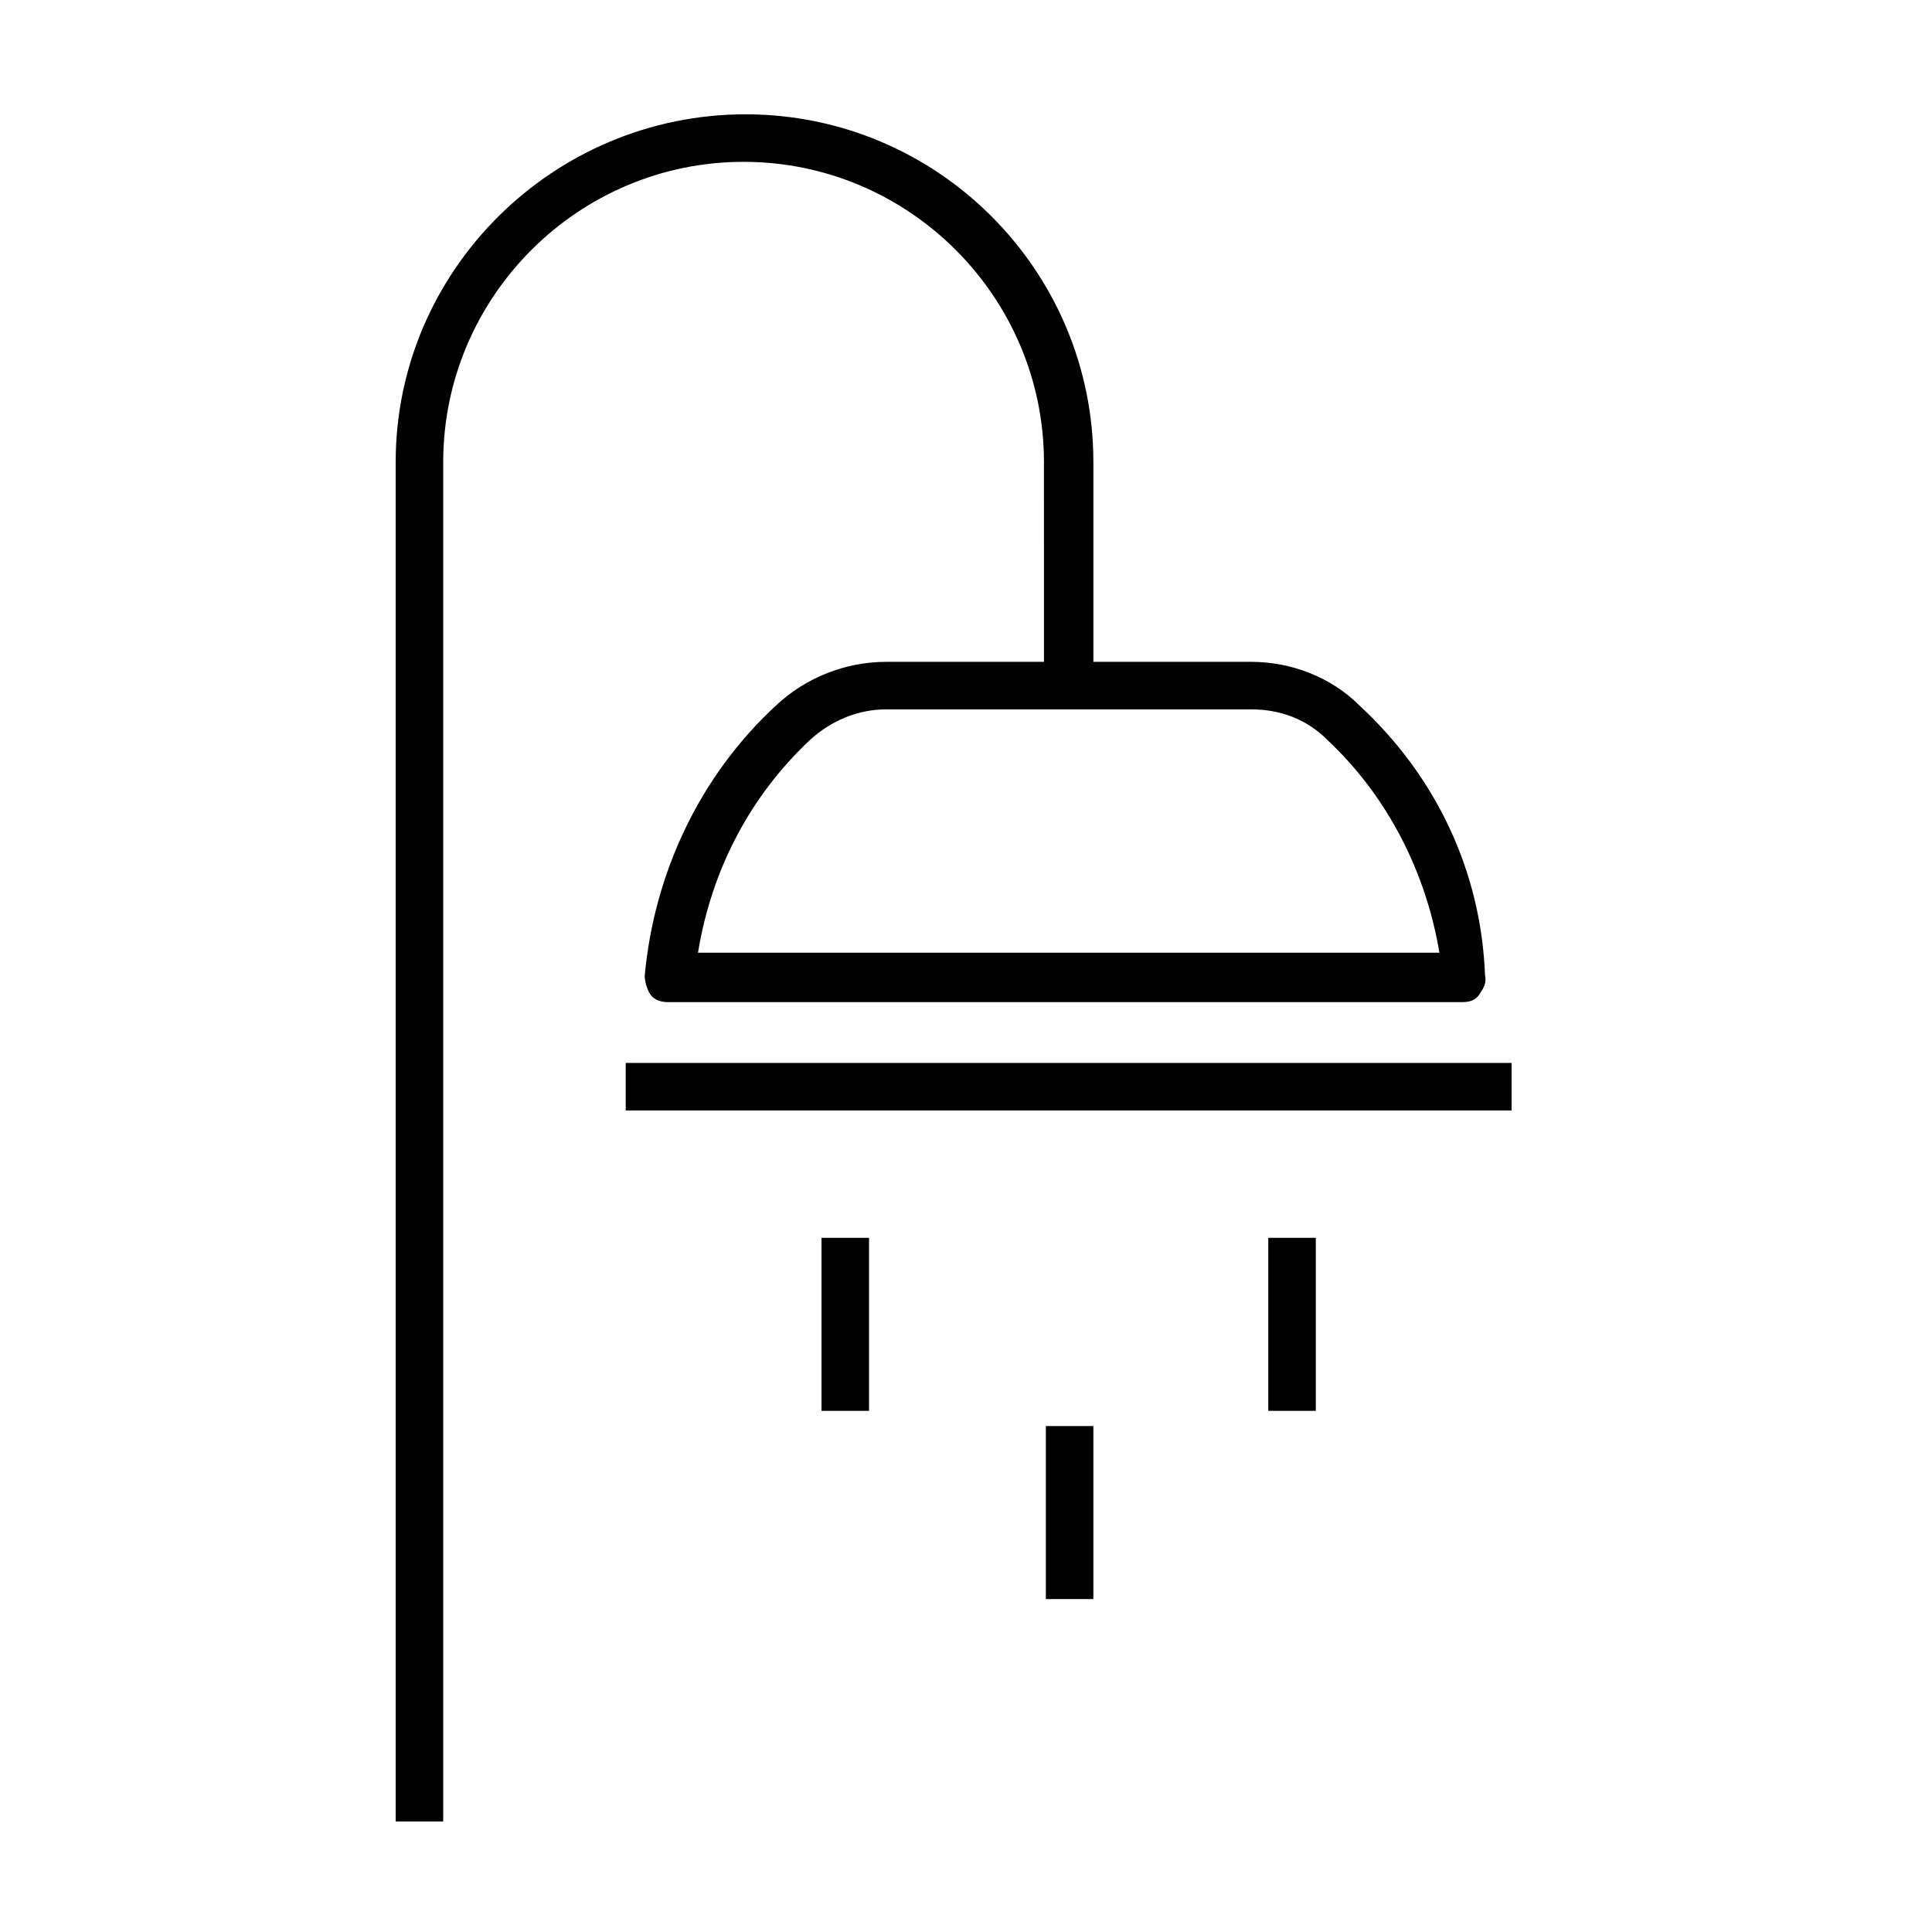 <?xml version="1.0" encoding="UTF-8"?>
<!-- Uploaded to: ICON Repo, www.svgrepo.com, Generator: ICON Repo Mixer Tools -->
<svg fill="#000000" width="800px" height="800px" version="1.1" viewBox="144 144 512 512" xmlns="http://www.w3.org/2000/svg">
 <g>
  <path d="m309.82 425.69h234.77v12.594h-234.77z"/>
  <path d="m248.86 626.71h12.594v-360.22c0-43.832 35.77-79.602 79.602-79.602s79.602 35.77 79.602 79.602l0.004 52.902h-41.816c-10.578 0-21.16 4.031-29.223 11.586-20.152 18.641-32.242 44.336-34.762 71.539 0 1.512 0.504 3.527 1.512 5.039 1.008 1.512 3.023 2.016 4.535 2.016h210.59c2.016 0 3.527-0.504 4.535-2.016 1.008-1.512 2.016-3.023 1.512-5.039-1.012-27.707-13.102-52.898-33.258-71.539-7.555-7.559-18.137-11.586-28.715-11.586h-41.816v-52.902c0-50.883-41.312-92.195-92.195-92.195-50.887 0-92.703 41.312-92.703 92.195zm246.87-286.66c16.121 15.113 26.199 35.266 29.727 56.426h-196.48c3.527-21.664 13.602-41.312 29.727-56.426 5.543-5.039 12.594-8.062 20.152-8.062h96.727c7.559 0 14.609 2.519 20.152 8.062z"/>
  <path d="m361.71 472.04h12.594v45.848h-12.594z"/>
  <path d="m480.11 472.04h12.594v45.848h-12.594z"/>
  <path d="m421.16 521.92h12.594v45.848h-12.594z"/>
 </g>
</svg>